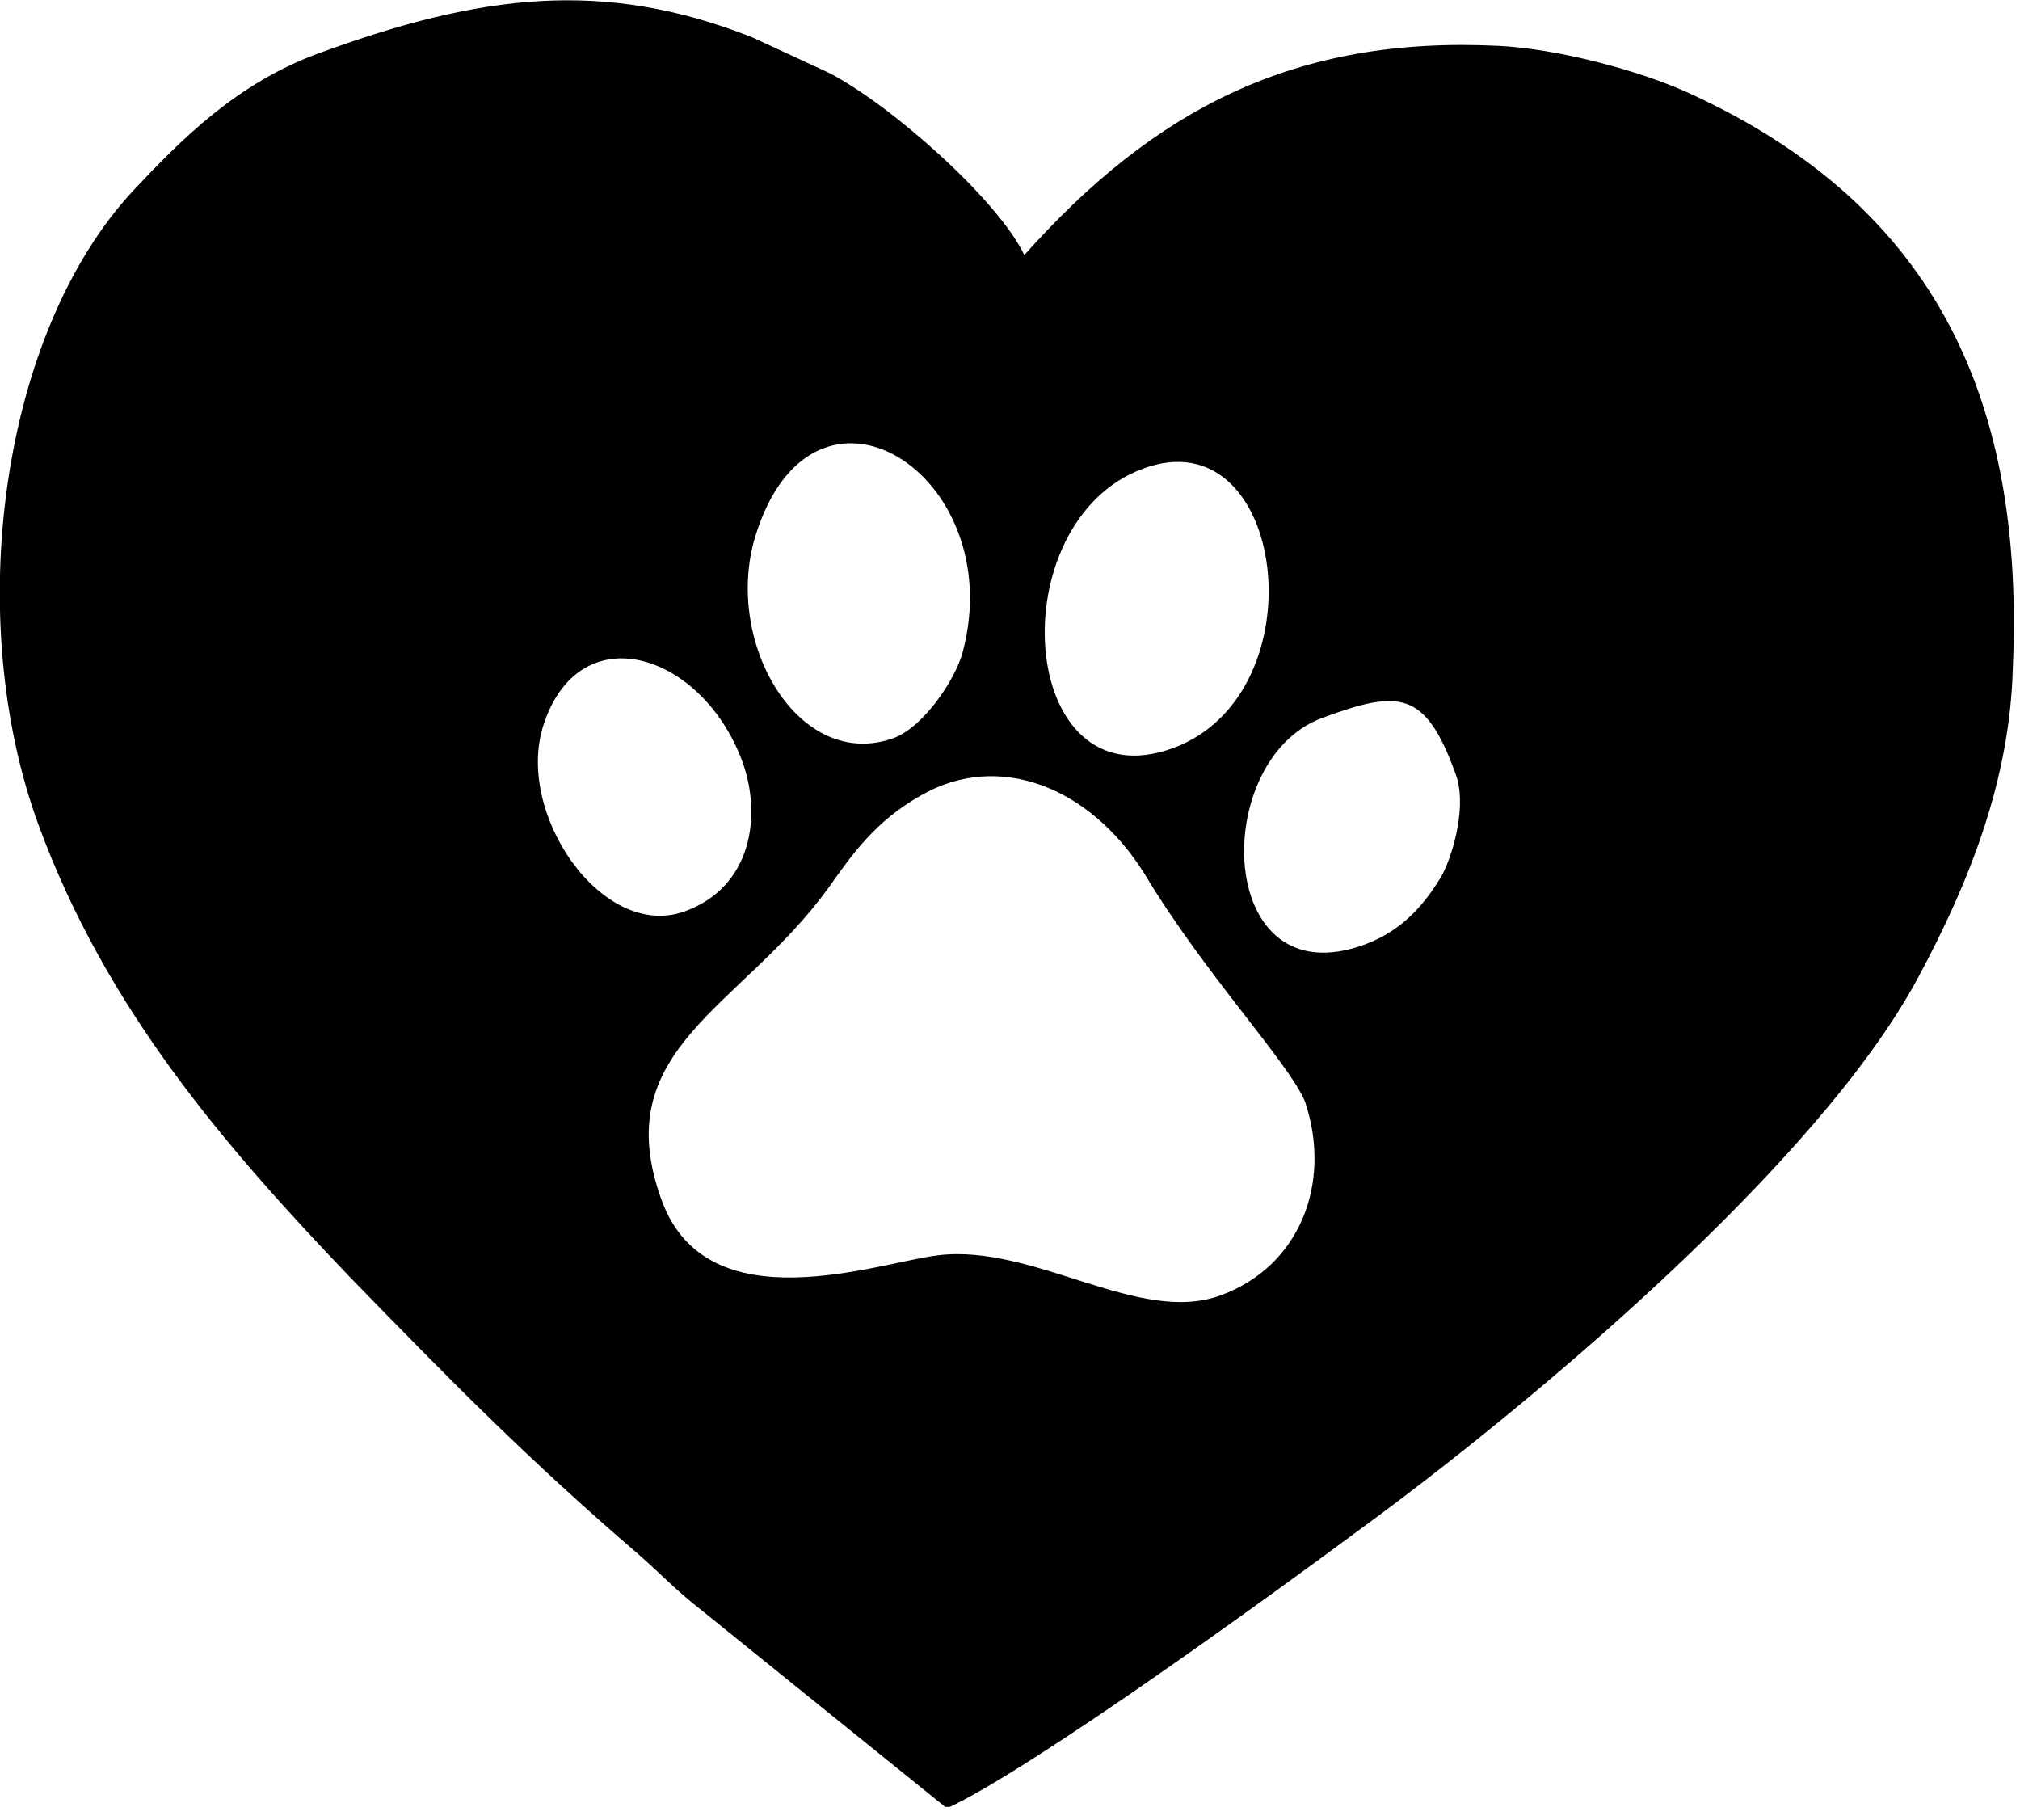 <?xml version="1.0" encoding="UTF-8"?> <svg xmlns="http://www.w3.org/2000/svg" width="141" height="127" viewBox="0 0 141 127" fill="none"> <g clip-path="url(#clip0_522_73)"> <path fill-rule="evenodd" clip-rule="evenodd" d="M117.9 6.5C114.4 4.9 108.7 3.4 104.6 3.2C90.4 2.5 80.6 7.6 71.5 17.8C69.7 14 62.3 7.4 57.9 5.1L52.5 2.6C42.1 -1.5 33.5 -0.4 22.3 3.7C16.5 5.8 12.6 9.8 9.3 13.3C0 23.3 -2.6 43.2 2.7 57.6C7.4 70.4 15.7 80 24.4 89.1C31.5 96.4 36.8 101.8 44.6 108.5C46.3 110 47.2 111 49 112.4L66.1 126.2C72.3 123.3 89.3 110.9 94.7 106.9C106.5 98.3 126.9 81.3 133.9 68.2C137.5 61.5 140.3 54.4 140.5 46.6C141.3 28.3 135.4 14.5 117.9 6.5ZM79.8 32.7C89.8 29 92.2 48.4 81.9 52.2C71 56.2 69.7 36.4 79.8 32.7ZM52.7 37.5C56.7 24.3 70.5 33.1 67.2 45.5C66.7 47.4 64.5 50.7 62.4 51.5C55.8 53.9 50.5 44.9 52.7 37.5ZM38 50.4C40.6 42.9 49 45.6 51.8 53.1C53.2 56.9 52.5 61.9 47.8 63.6C42 65.7 35.8 56.6 38 50.4ZM85.2 90.4C79.5 92.5 72.2 86.8 65.5 87.6C61.3 88.1 49.4 92.5 46.2 83.8C42.3 73.2 51.7 70.4 57.8 62C59.5 59.6 61.1 57.3 64.3 55.5C69.7 52.4 76.1 54.9 79.9 61C84.1 68 90 74.2 91.1 76.9C93 82.6 90.7 88.4 85.2 90.4ZM100.7 61C99.6 62.9 98 64.9 95.3 65.9C84.8 69.8 84.4 53 92.3 50.1C97.7 48.1 99.5 48.2 101.6 54C102.4 56.1 101.5 59.4 100.7 61Z" fill="black"></path> </g> <defs> <clipPath id="clip0_522_73"> <rect width="140.7" height="126.1" fill="white"></rect> </clipPath> </defs> </svg> 